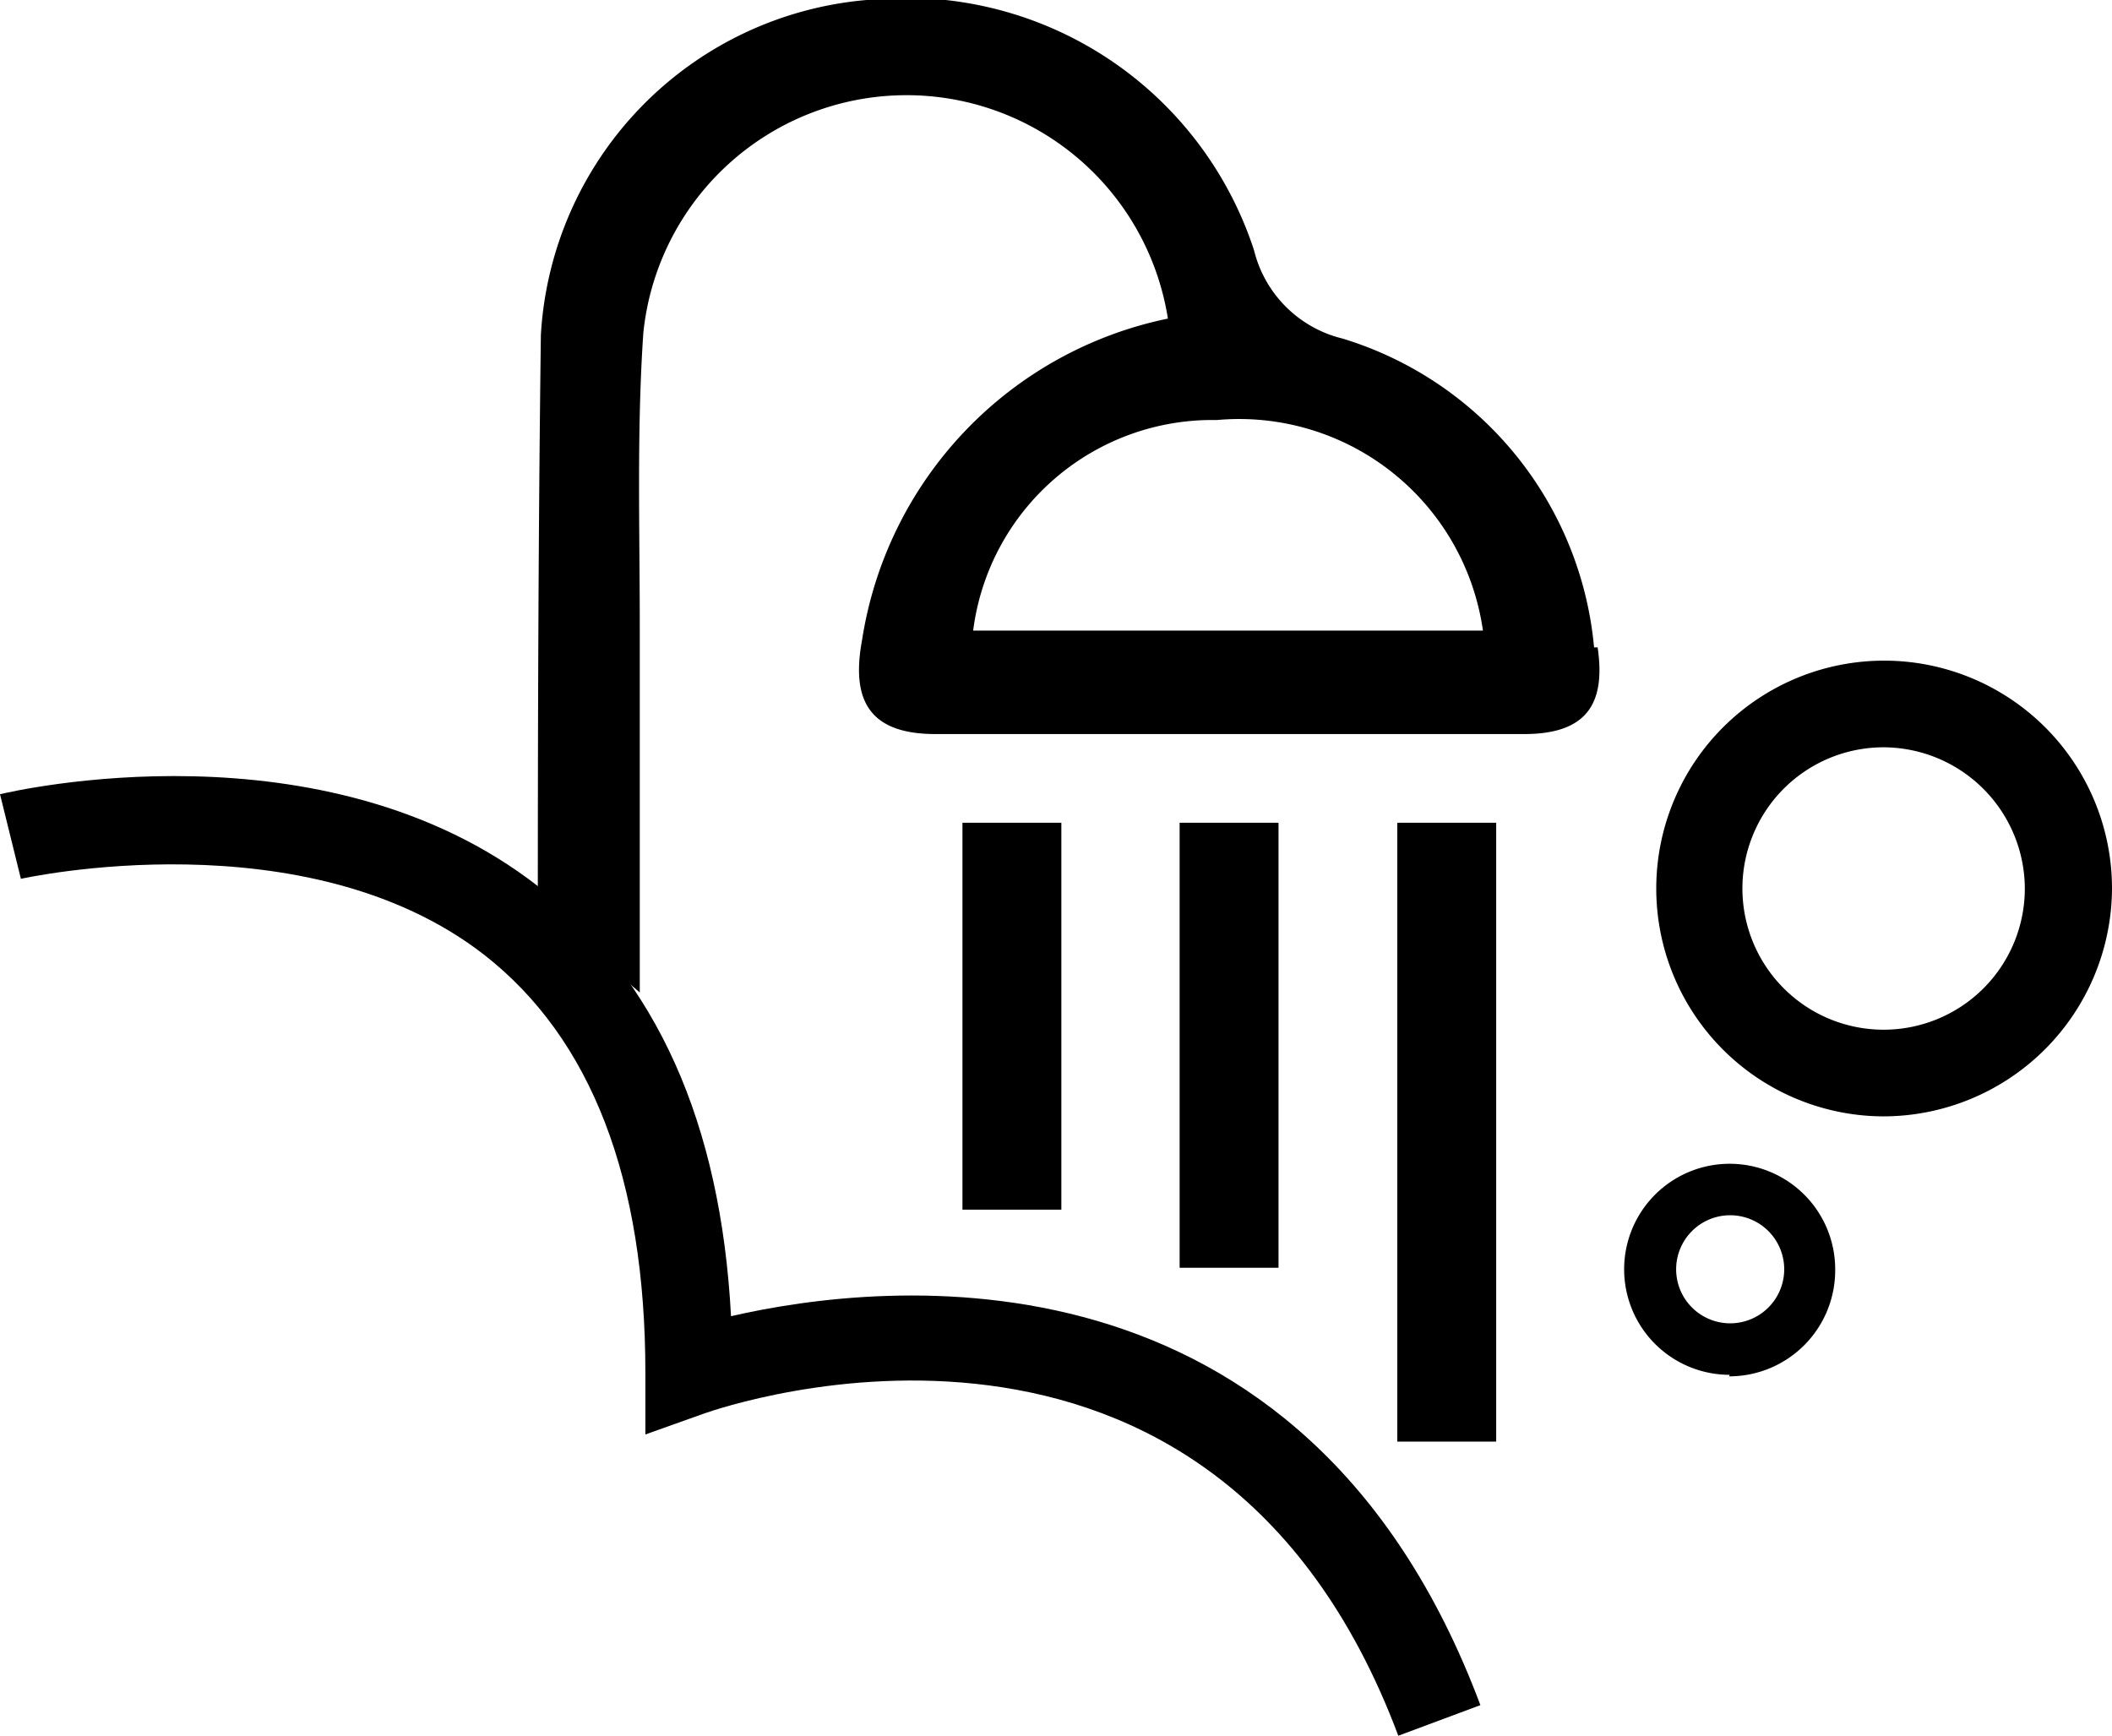 <?xml version="1.0" encoding="UTF-8"?> <svg xmlns="http://www.w3.org/2000/svg" viewBox="0 0 41.43 34.05"><g id="Слой_2" data-name="Слой 2"><g id="Слой_1-2" data-name="Слой 1"><path d="M19.09,12.37a4.73,4.73,0,0,1,4.78-4.13,4.83,4.83,0,0,1,5.22,4.13Zm12.18.33a7,7,0,0,0-4.94-6.06A2.36,2.36,0,0,1,24.6,4.91,7.18,7.18,0,0,0,17,0a7,7,0,0,0-6.39,6.57c-.05,3.85-.06,7.7-.06,11.55a9.73,9.73,0,0,1,2,1.35V12.27c0-1.91-.06-3.84.07-5.74a5.19,5.19,0,0,1,10.29-.28,7.63,7.63,0,0,0-6,6.31c-.22,1.19.15,1.85,1.47,1.84,3.83,0,7.68,0,11.52,0,1.24,0,1.6-.61,1.44-1.7"></path><rect x="18.88" y="16.14" width="1.94" height="7.59"></rect><rect x="23.14" y="16.14" width="1.94" height="8.73"></rect><rect x="27.41" y="16.14" width="1.94" height="12.14"></rect><path d="M33.92,23.84A1.06,1.06,0,1,0,35,24.9a1.06,1.06,0,0,0-1.07-1.06m0,3.13A2.07,2.07,0,1,1,36,24.9,2.08,2.08,0,0,1,33.92,27"></path><path d="M36.93,14.66a2.77,2.77,0,1,0,2.79,2.77,2.78,2.78,0,0,0-2.79-2.77m0,7.24a4.47,4.47,0,1,1,4.5-4.47,4.49,4.49,0,0,1-4.5,4.47"></path><path d="M27.43,34.05c-3.66-9.76-13.22-6.46-13.62-6.32l-1.15.41V26.93c0-3.8-1.06-6.55-3.15-8.19C6,16,.46,17.23.41,17.24L0,15.58c.26-.06,6.34-1.48,10.56,1.81,2.31,1.81,3.58,4.64,3.78,8.43,3-.69,11.24-1.61,14.7,7.63Z"></path></g></g></svg> 